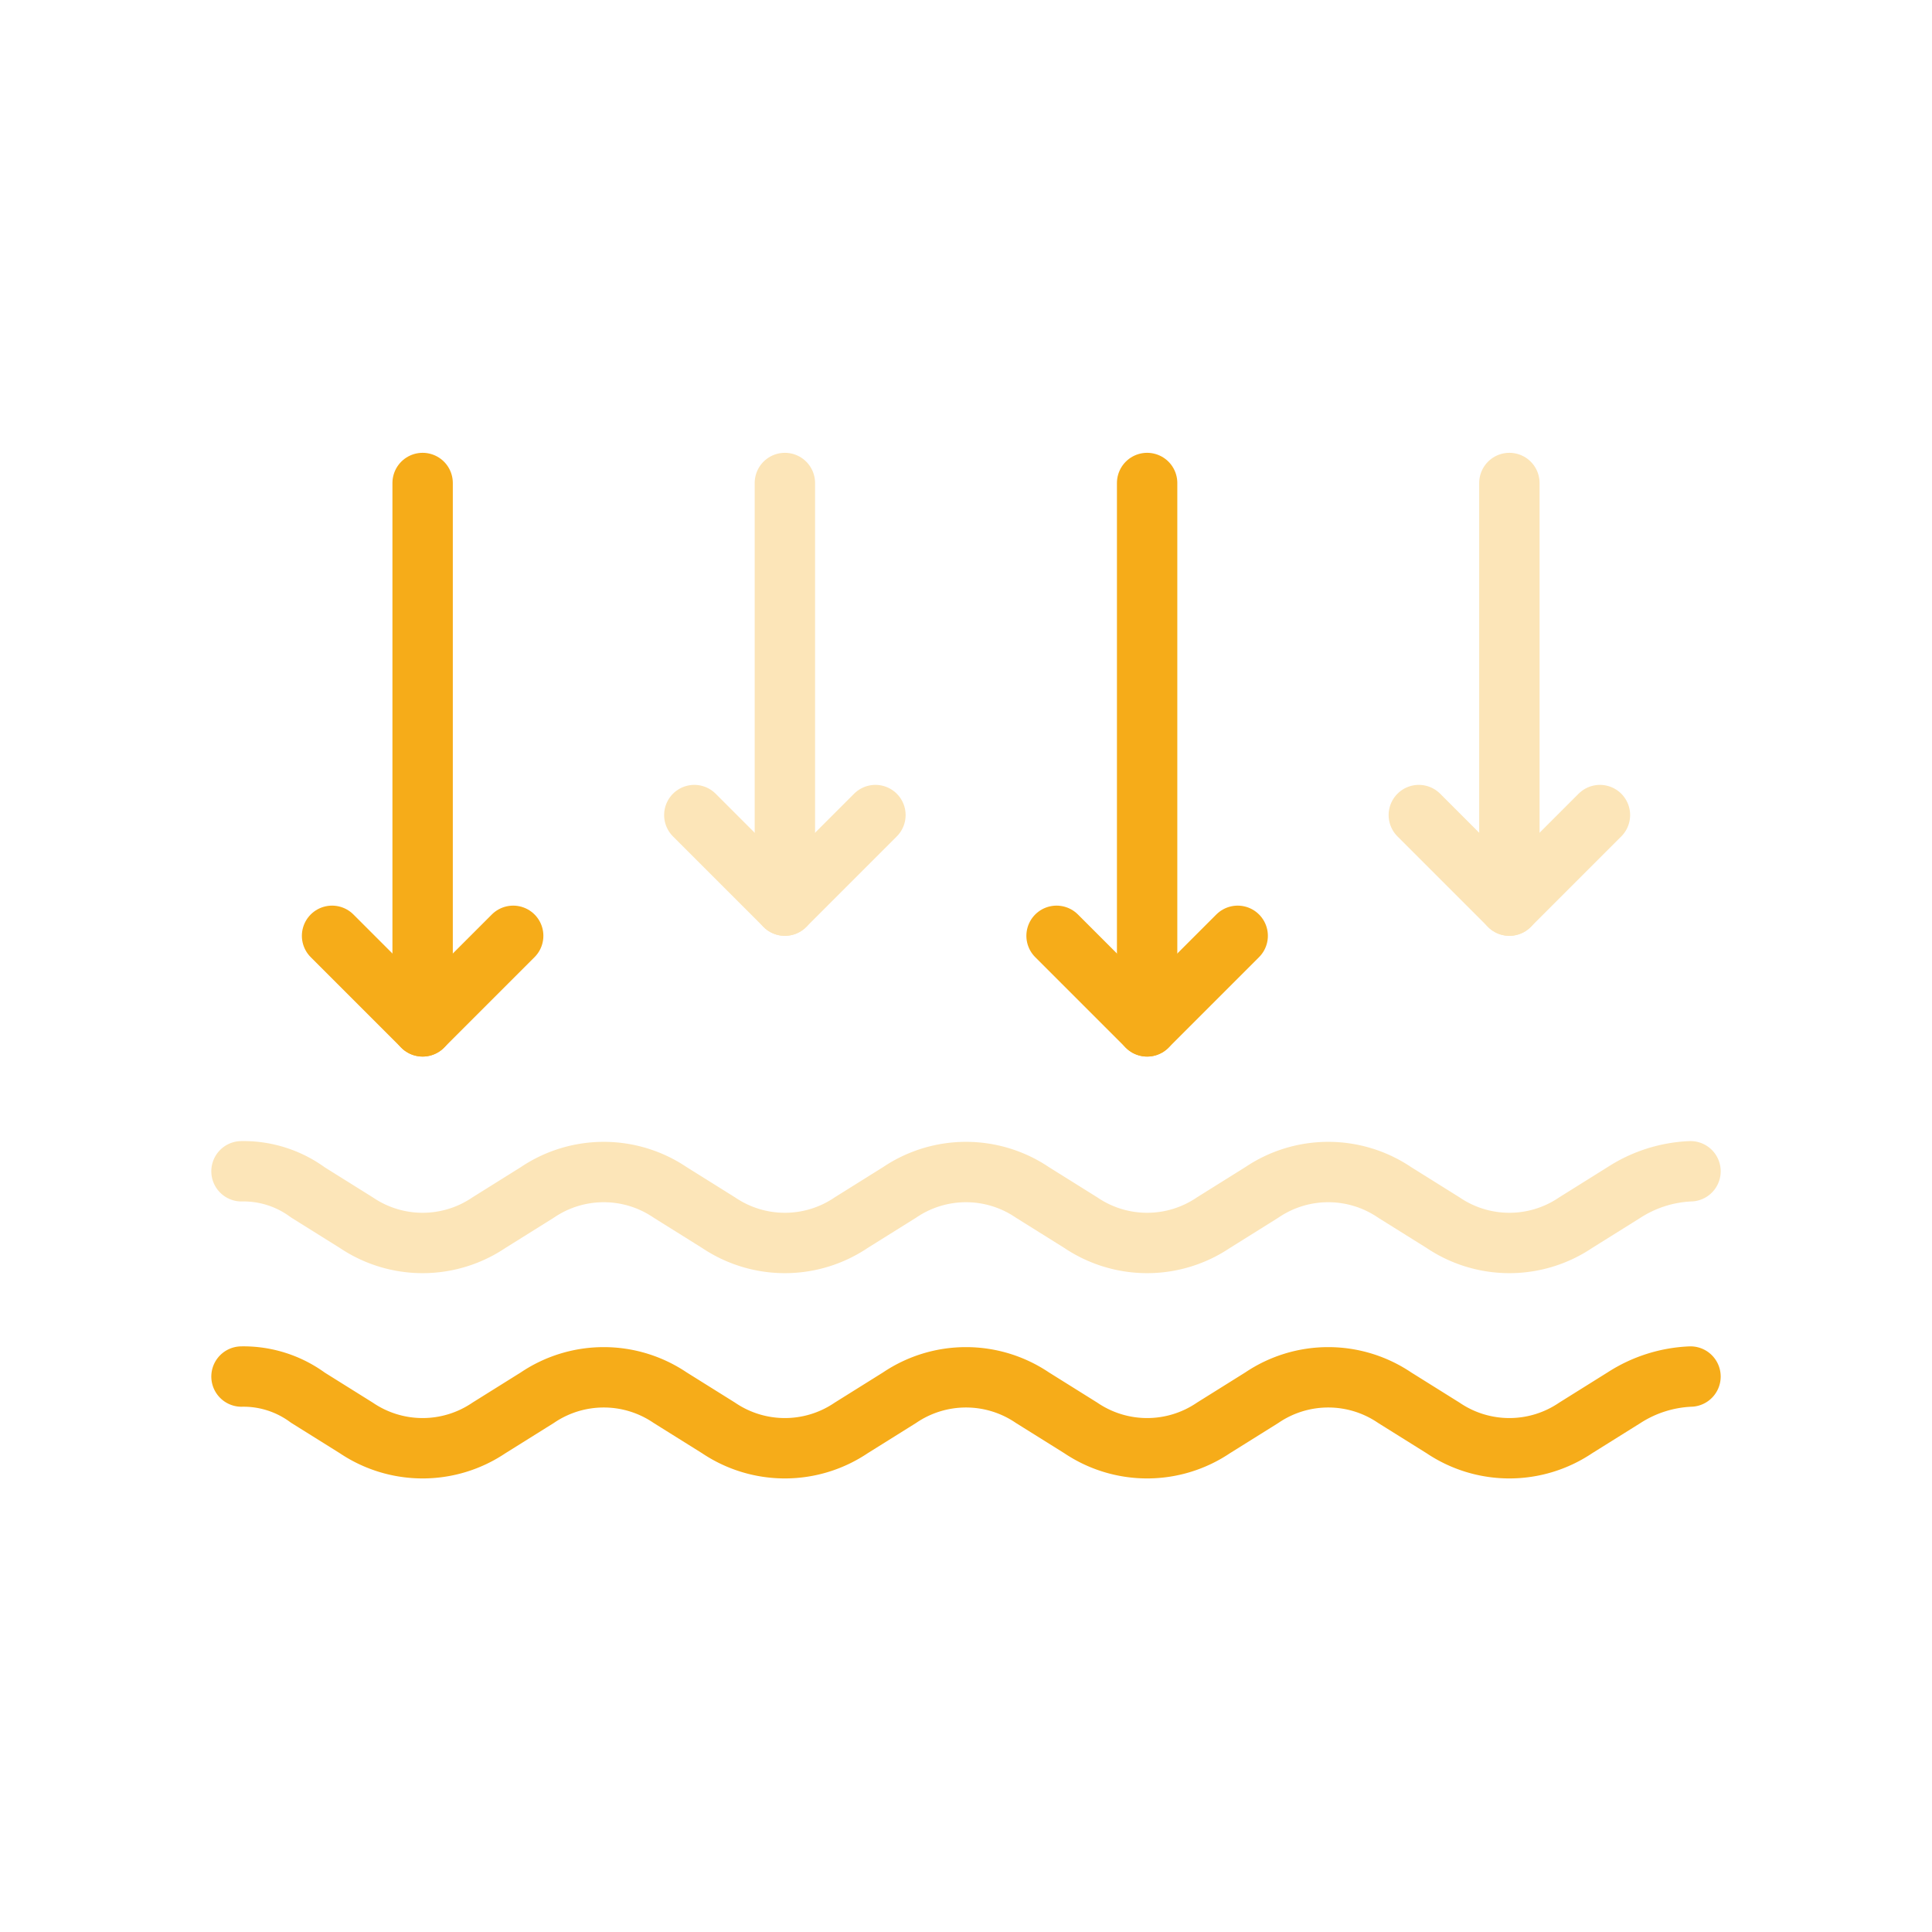 <svg xmlns="http://www.w3.org/2000/svg" xmlns:xlink="http://www.w3.org/1999/xlink" width="64" height="64" viewBox="0 0 64 64">
  <defs>
    <clipPath id="clip-Proven-Effectiveness">
      <rect width="64" height="64"/>
    </clipPath>
  </defs>
  <g id="Proven-Effectiveness" clip-path="url(#clip-Proven-Effectiveness)">
    <g id="Group_4162" data-name="Group 4162" transform="translate(-2626 -318)">
      <path id="Path_18554" data-name="Path 18554" d="M1,23.8a3.6,3.6,0,0,1,2.2.7l1.6,1a3.923,3.923,0,0,0,4.4,0l1.6-1a3.923,3.923,0,0,1,4.4,0l1.6,1a3.923,3.923,0,0,0,4.4,0l1.6-1a3.923,3.923,0,0,1,4.4,0l1.6,1a3.923,3.923,0,0,0,4.4,0l1.6-1a3.923,3.923,0,0,1,4.4,0l1.6,1a3.923,3.923,0,0,0,4.4,0l1.6-1a4.395,4.395,0,0,1,2.2-.7" transform="translate(2633 333)" fill="none" stroke="#fce5b8" stroke-linecap="round" stroke-linejoin="round" stroke-miterlimit="10" stroke-width="2"/>
      <path id="Path_18555" data-name="Path 18555" d="M1,30.6a3.6,3.6,0,0,1,2.2.7l1.6,1a3.923,3.923,0,0,0,4.4,0l1.6-1a3.923,3.923,0,0,1,4.4,0l1.6,1a3.923,3.923,0,0,0,4.4,0l1.6-1a3.923,3.923,0,0,1,4.4,0l1.6,1a3.923,3.923,0,0,0,4.4,0l1.6-1a3.923,3.923,0,0,1,4.4,0l1.6,1a3.923,3.923,0,0,0,4.4,0l1.6-1a4.395,4.395,0,0,1,2.2-.7" transform="translate(2633 333)" fill="none" stroke="#f6ac19" stroke-linecap="round" stroke-linejoin="round" stroke-miterlimit="10" stroke-width="2"/>
      <line id="Line_399" data-name="Line 399" y2="18" transform="translate(2640 334)" fill="none" stroke="#f6ac19" stroke-linecap="round" stroke-linejoin="round" stroke-miterlimit="10" stroke-width="2"/>
      <line id="Line_400" data-name="Line 400" y2="14" transform="translate(2652 334)" fill="none" stroke="#fce5b8" stroke-linecap="round" stroke-linejoin="round" stroke-miterlimit="10" stroke-width="2"/>
      <line id="Line_401" data-name="Line 401" y2="18" transform="translate(2664 334)" fill="none" stroke="#f6ac19" stroke-linecap="round" stroke-linejoin="round" stroke-miterlimit="10" stroke-width="2"/>
      <line id="Line_402" data-name="Line 402" y2="14" transform="translate(2676 334)" fill="none" stroke="#fce5b8" stroke-linecap="round" stroke-linejoin="round" stroke-miterlimit="10" stroke-width="2"/>
      <path id="Path_18556" data-name="Path 18556" d="M10,16,7,19,4,16" transform="translate(2633 333)" fill="none" stroke="#f6ac19" stroke-linecap="round" stroke-linejoin="round" stroke-miterlimit="10" stroke-width="2"/>
      <path id="Path_18557" data-name="Path 18557" d="M22,12l-3,3-3-3" transform="translate(2633 333)" fill="none" stroke="#fce5b8" stroke-linecap="round" stroke-linejoin="round" stroke-miterlimit="10" stroke-width="2"/>
      <path id="Path_18558" data-name="Path 18558" d="M34,16l-3,3-3-3" transform="translate(2633 333)" fill="none" stroke="#f6ac19" stroke-linecap="round" stroke-linejoin="round" stroke-miterlimit="10" stroke-width="2"/>
      <path id="Path_18559" data-name="Path 18559" d="M46,12l-3,3-3-3" transform="translate(2633 333)" fill="none" stroke="#fce5b8" stroke-linecap="round" stroke-linejoin="round" stroke-miterlimit="10" stroke-width="2"/>
    </g>
  </g>
</svg>
